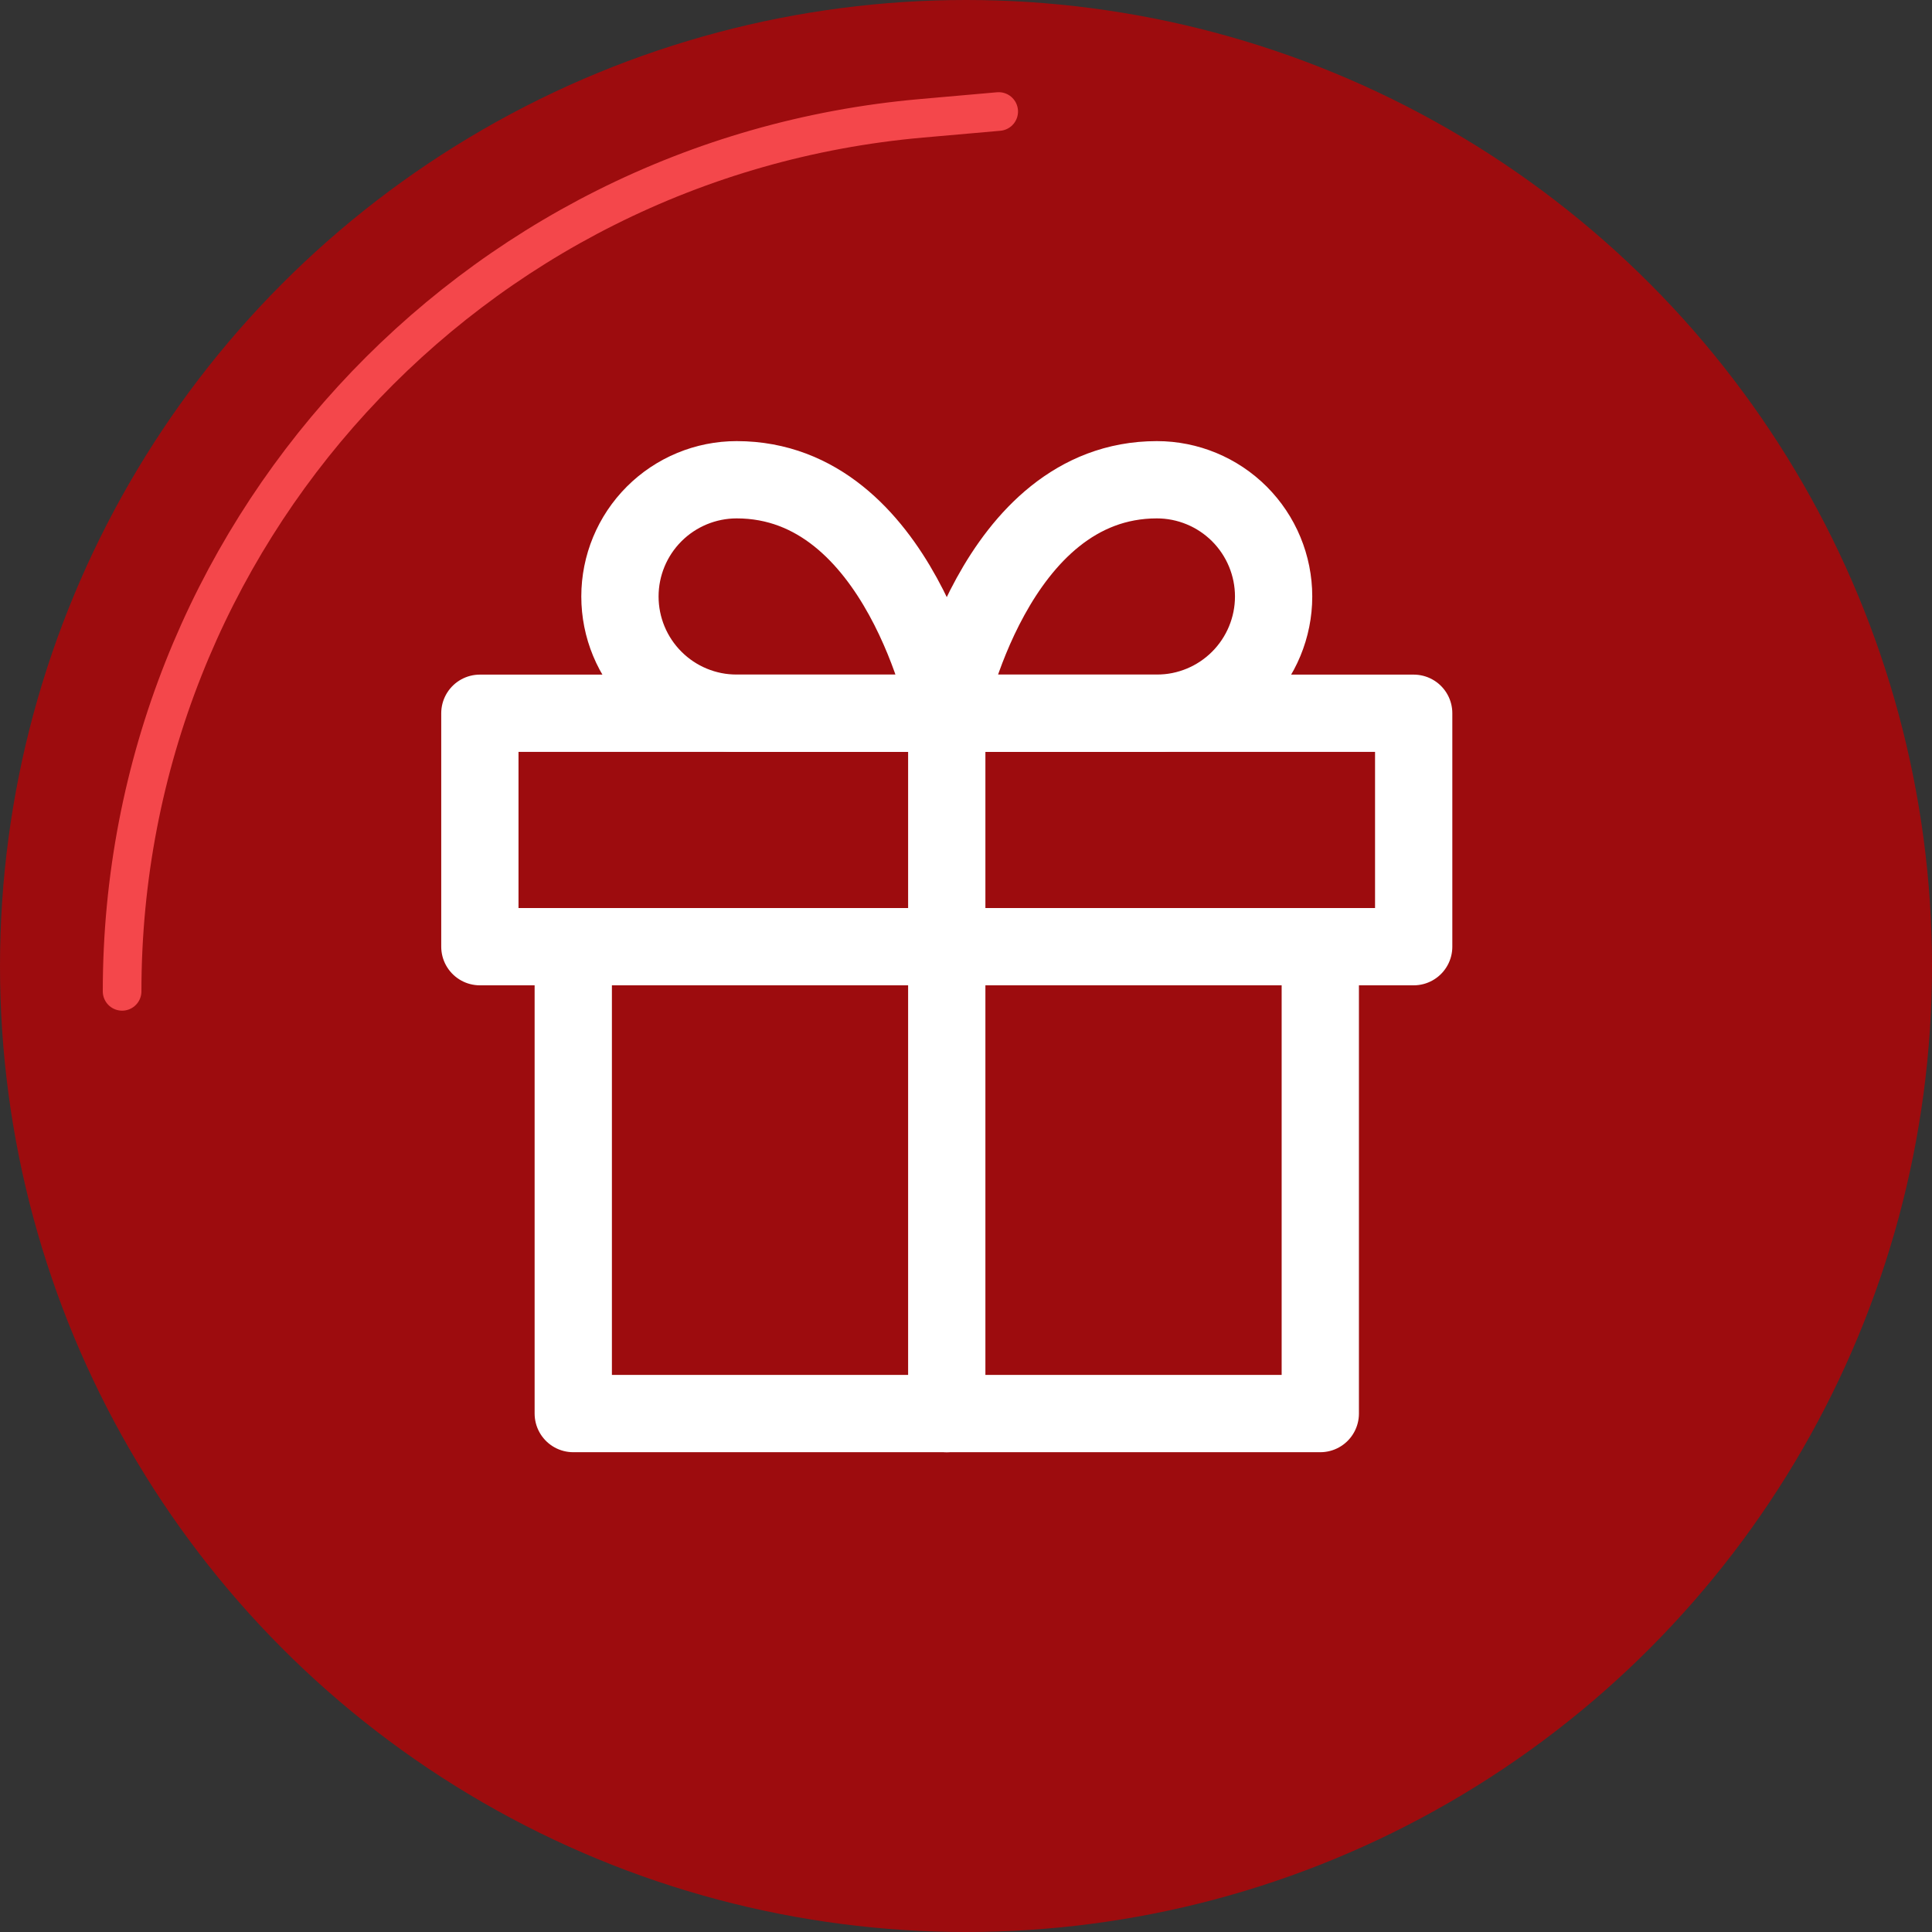 <svg width="50" height="50" viewBox="0 0 50 50" fill="none" xmlns="http://www.w3.org/2000/svg">
    <rect x="0" y="0" width="50" height="50" fill="#333333" stroke="none"/>
    <circle cx="25" cy="25" r="25" fill="#9D0C0E"/>
    <path d="M25.846 2.886L23.849 3.062C12.14 4.094 3.16 13.901 3.16 25.656" stroke="#F4474B" stroke-linecap="round"/>
    <path d="M34.169 24.5V36.583H14.836V24.5" stroke="white" stroke-width="2" stroke-linecap="round" stroke-linejoin="round"/>
    <path d="M36.586 18.459H12.419V24.5H36.586V18.459Z" stroke="white" stroke-width="2" stroke-linecap="round" stroke-linejoin="round"/>
    <path d="M24.502 36.584V18.459" stroke="white" stroke-width="2" stroke-linecap="round" stroke-linejoin="round"/>
    <path d="M24.502 18.458H19.065C18.264 18.458 17.495 18.14 16.929 17.573C16.362 17.007 16.044 16.238 16.044 15.437C16.044 14.636 16.362 13.868 16.929 13.301C17.495 12.735 18.264 12.416 19.065 12.416C23.294 12.416 24.502 18.458 24.502 18.458Z" stroke="white" stroke-width="2" stroke-linecap="round" stroke-linejoin="round"/>
    <path d="M24.502 18.458H29.94C30.741 18.458 31.509 18.14 32.076 17.573C32.642 17.007 32.961 16.238 32.961 15.437C32.961 14.636 32.642 13.868 32.076 13.301C31.509 12.735 30.741 12.416 29.94 12.416C25.711 12.416 24.502 18.458 24.502 18.458Z" stroke="white" stroke-width="2" stroke-linecap="round" stroke-linejoin="round"/>
</svg>
